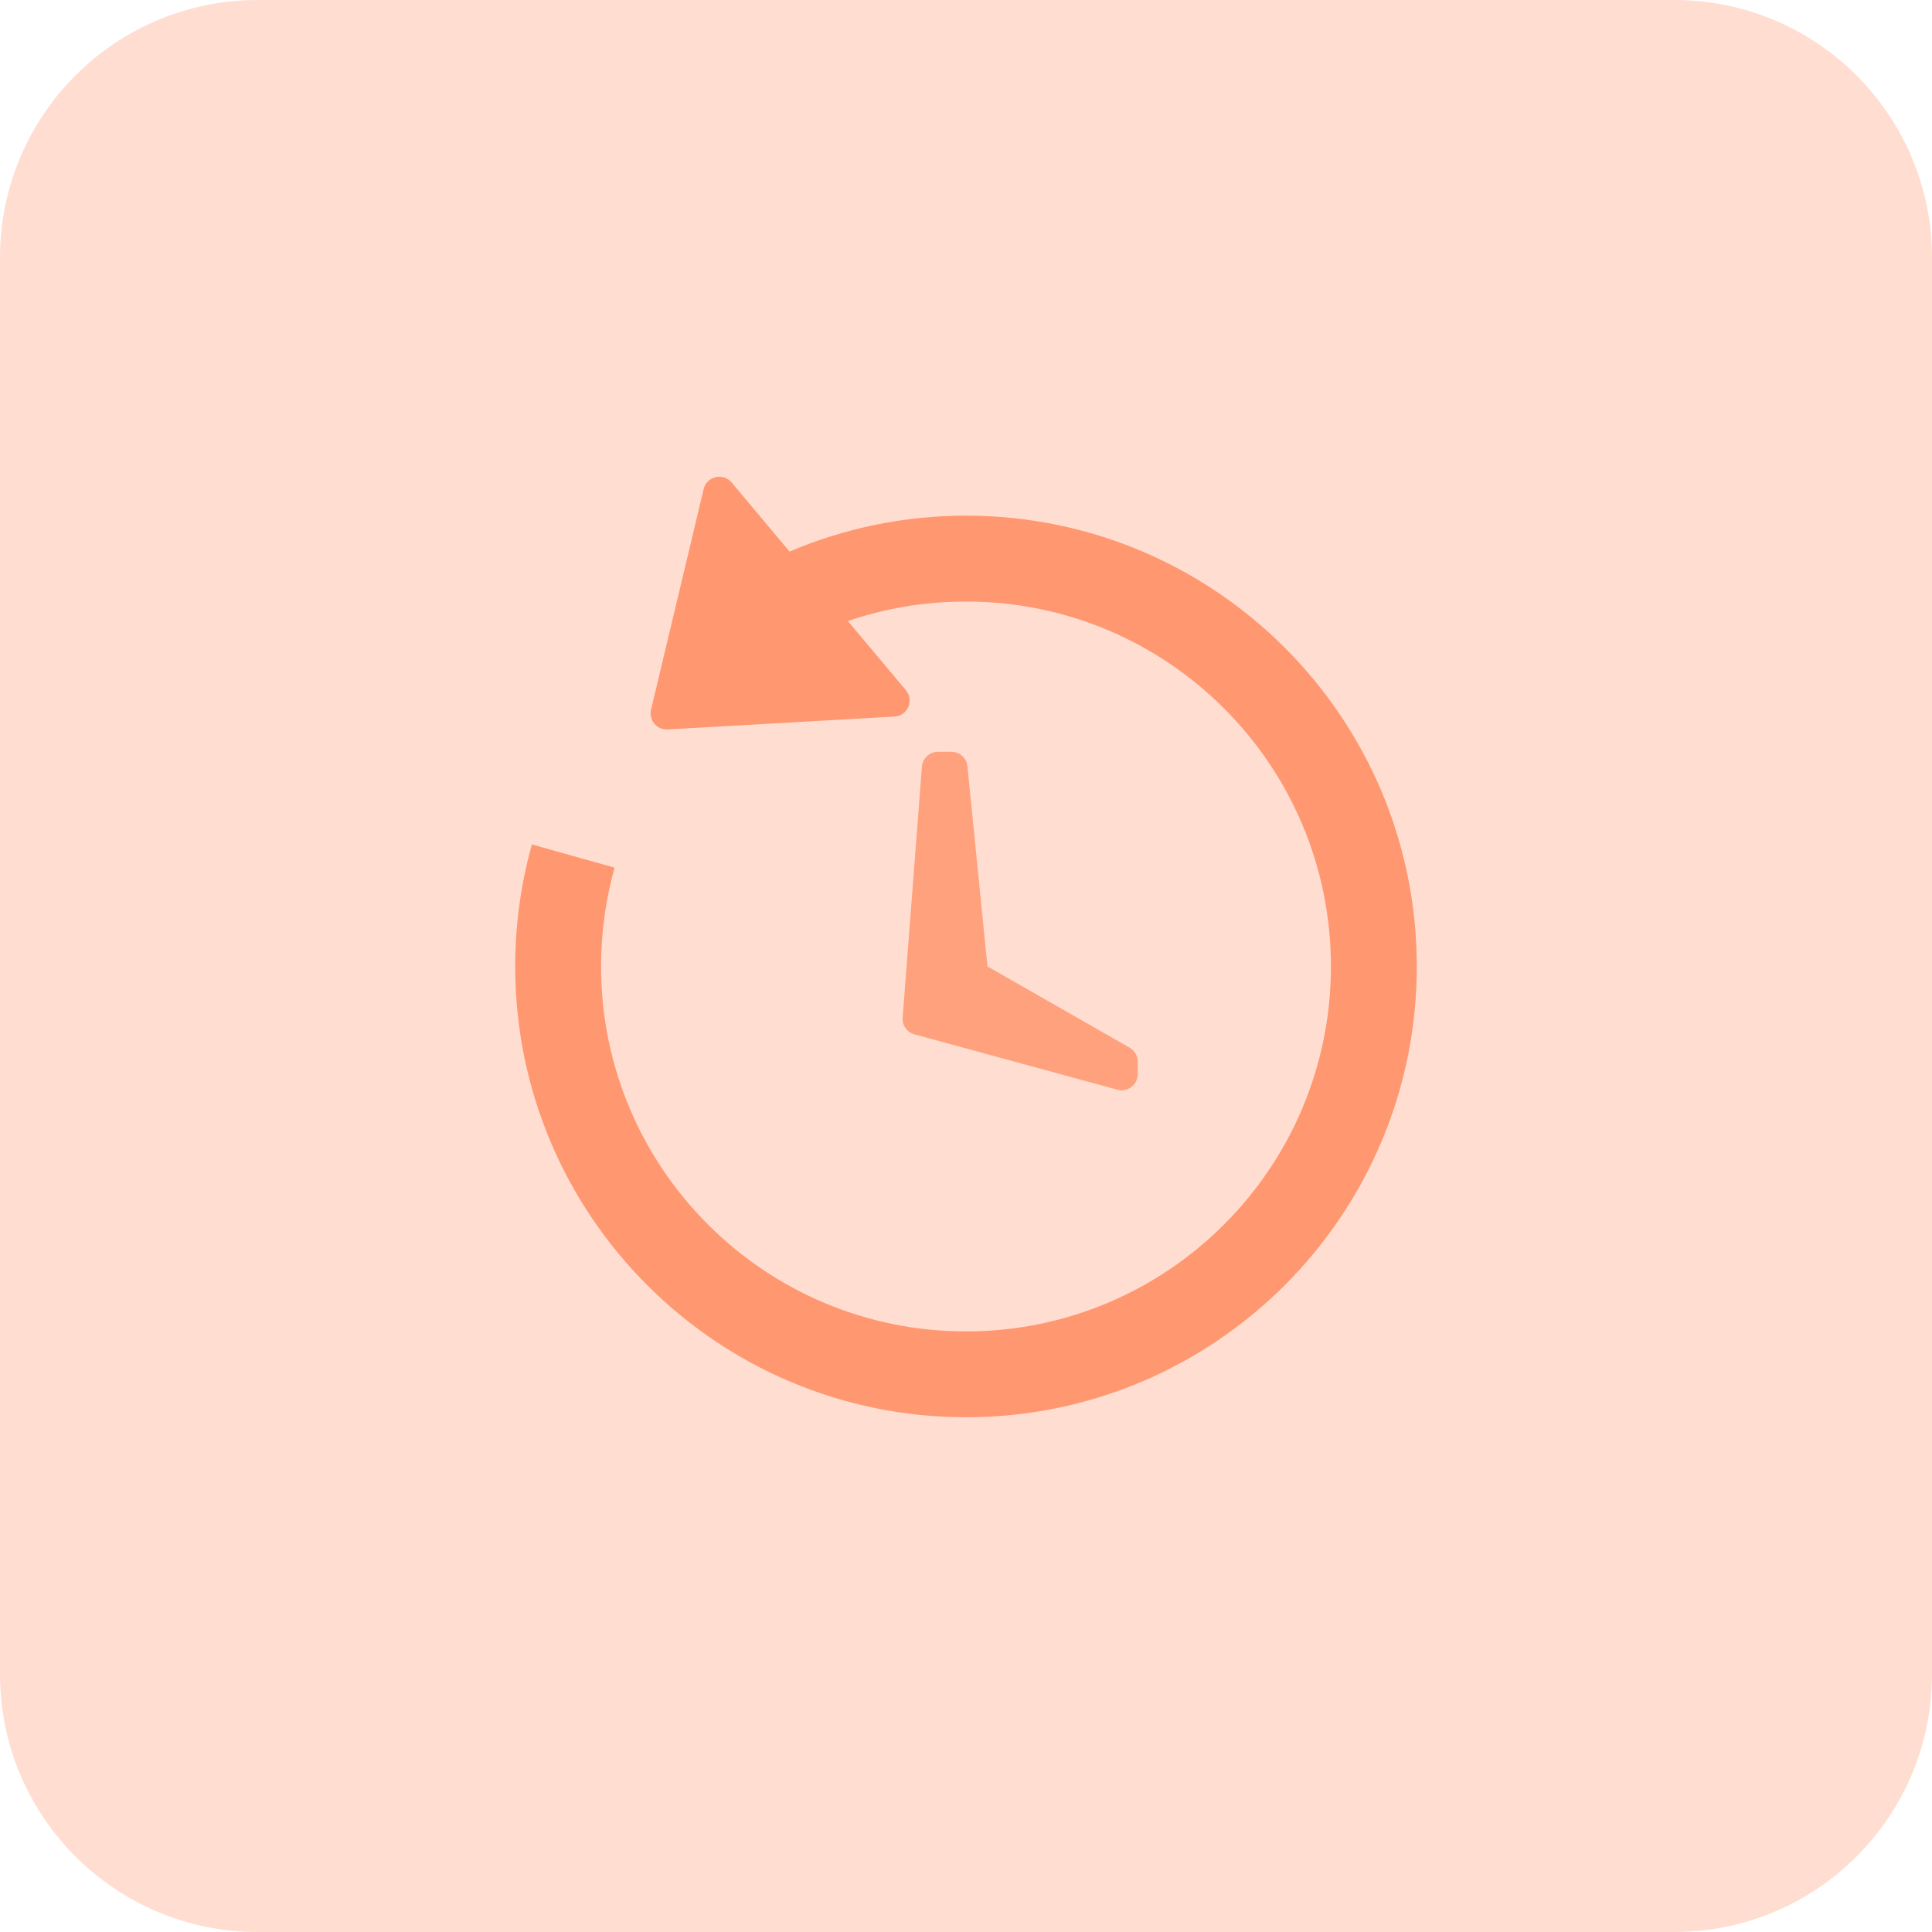 <svg width="60" height="60" viewBox="0 0 60 60" fill="none" xmlns="http://www.w3.org/2000/svg">
<path opacity="0.3" d="M52 0C56.418 0 60 3.582 60 8V52C60 56.418 56.418 60 52 60H8C3.582 60 2.25497e-07 56.418 0 52V8C0 3.582 3.582 2.2549e-07 8 0H52Z" fill="#FF9066"/>
<path opacity="0.78" fill-rule="evenodd" clip-rule="evenodd" d="M28.631 23.809C28.651 23.548 28.868 23.347 29.13 23.347H29.547C29.804 23.347 30.02 23.542 30.045 23.797L30.667 30.014L35.081 32.536C35.237 32.626 35.333 32.791 35.333 32.971V33.359C35.333 33.689 35.02 33.928 34.702 33.842L28.399 32.123C28.167 32.059 28.013 31.841 28.032 31.602L28.631 23.809Z" fill="#FF9066"/>
<path opacity="0.901" d="M21.852 15.19C21.948 14.791 22.457 14.67 22.722 14.984L24.52 17.129C26.204 16.412 28.055 16.014 30 16.014C37.732 16.014 44 22.282 44 30.014C44 37.746 37.732 44.014 30 44.014C22.268 44.014 16 37.746 16 30.014C16 28.701 16.18 27.43 16.519 26.225L19.086 26.945C18.809 27.934 18.667 28.963 18.667 30.014C18.667 36.273 23.741 41.348 30 41.348C36.259 41.348 41.333 36.273 41.333 30.014C41.333 23.755 36.259 18.681 30 18.681C28.732 18.681 27.497 18.889 26.332 19.287L28.133 21.434C28.397 21.749 28.189 22.231 27.778 22.254L20.733 22.653C20.399 22.672 20.141 22.364 20.219 22.038L21.852 15.19Z" fill="#FF9066"/>
</svg>
